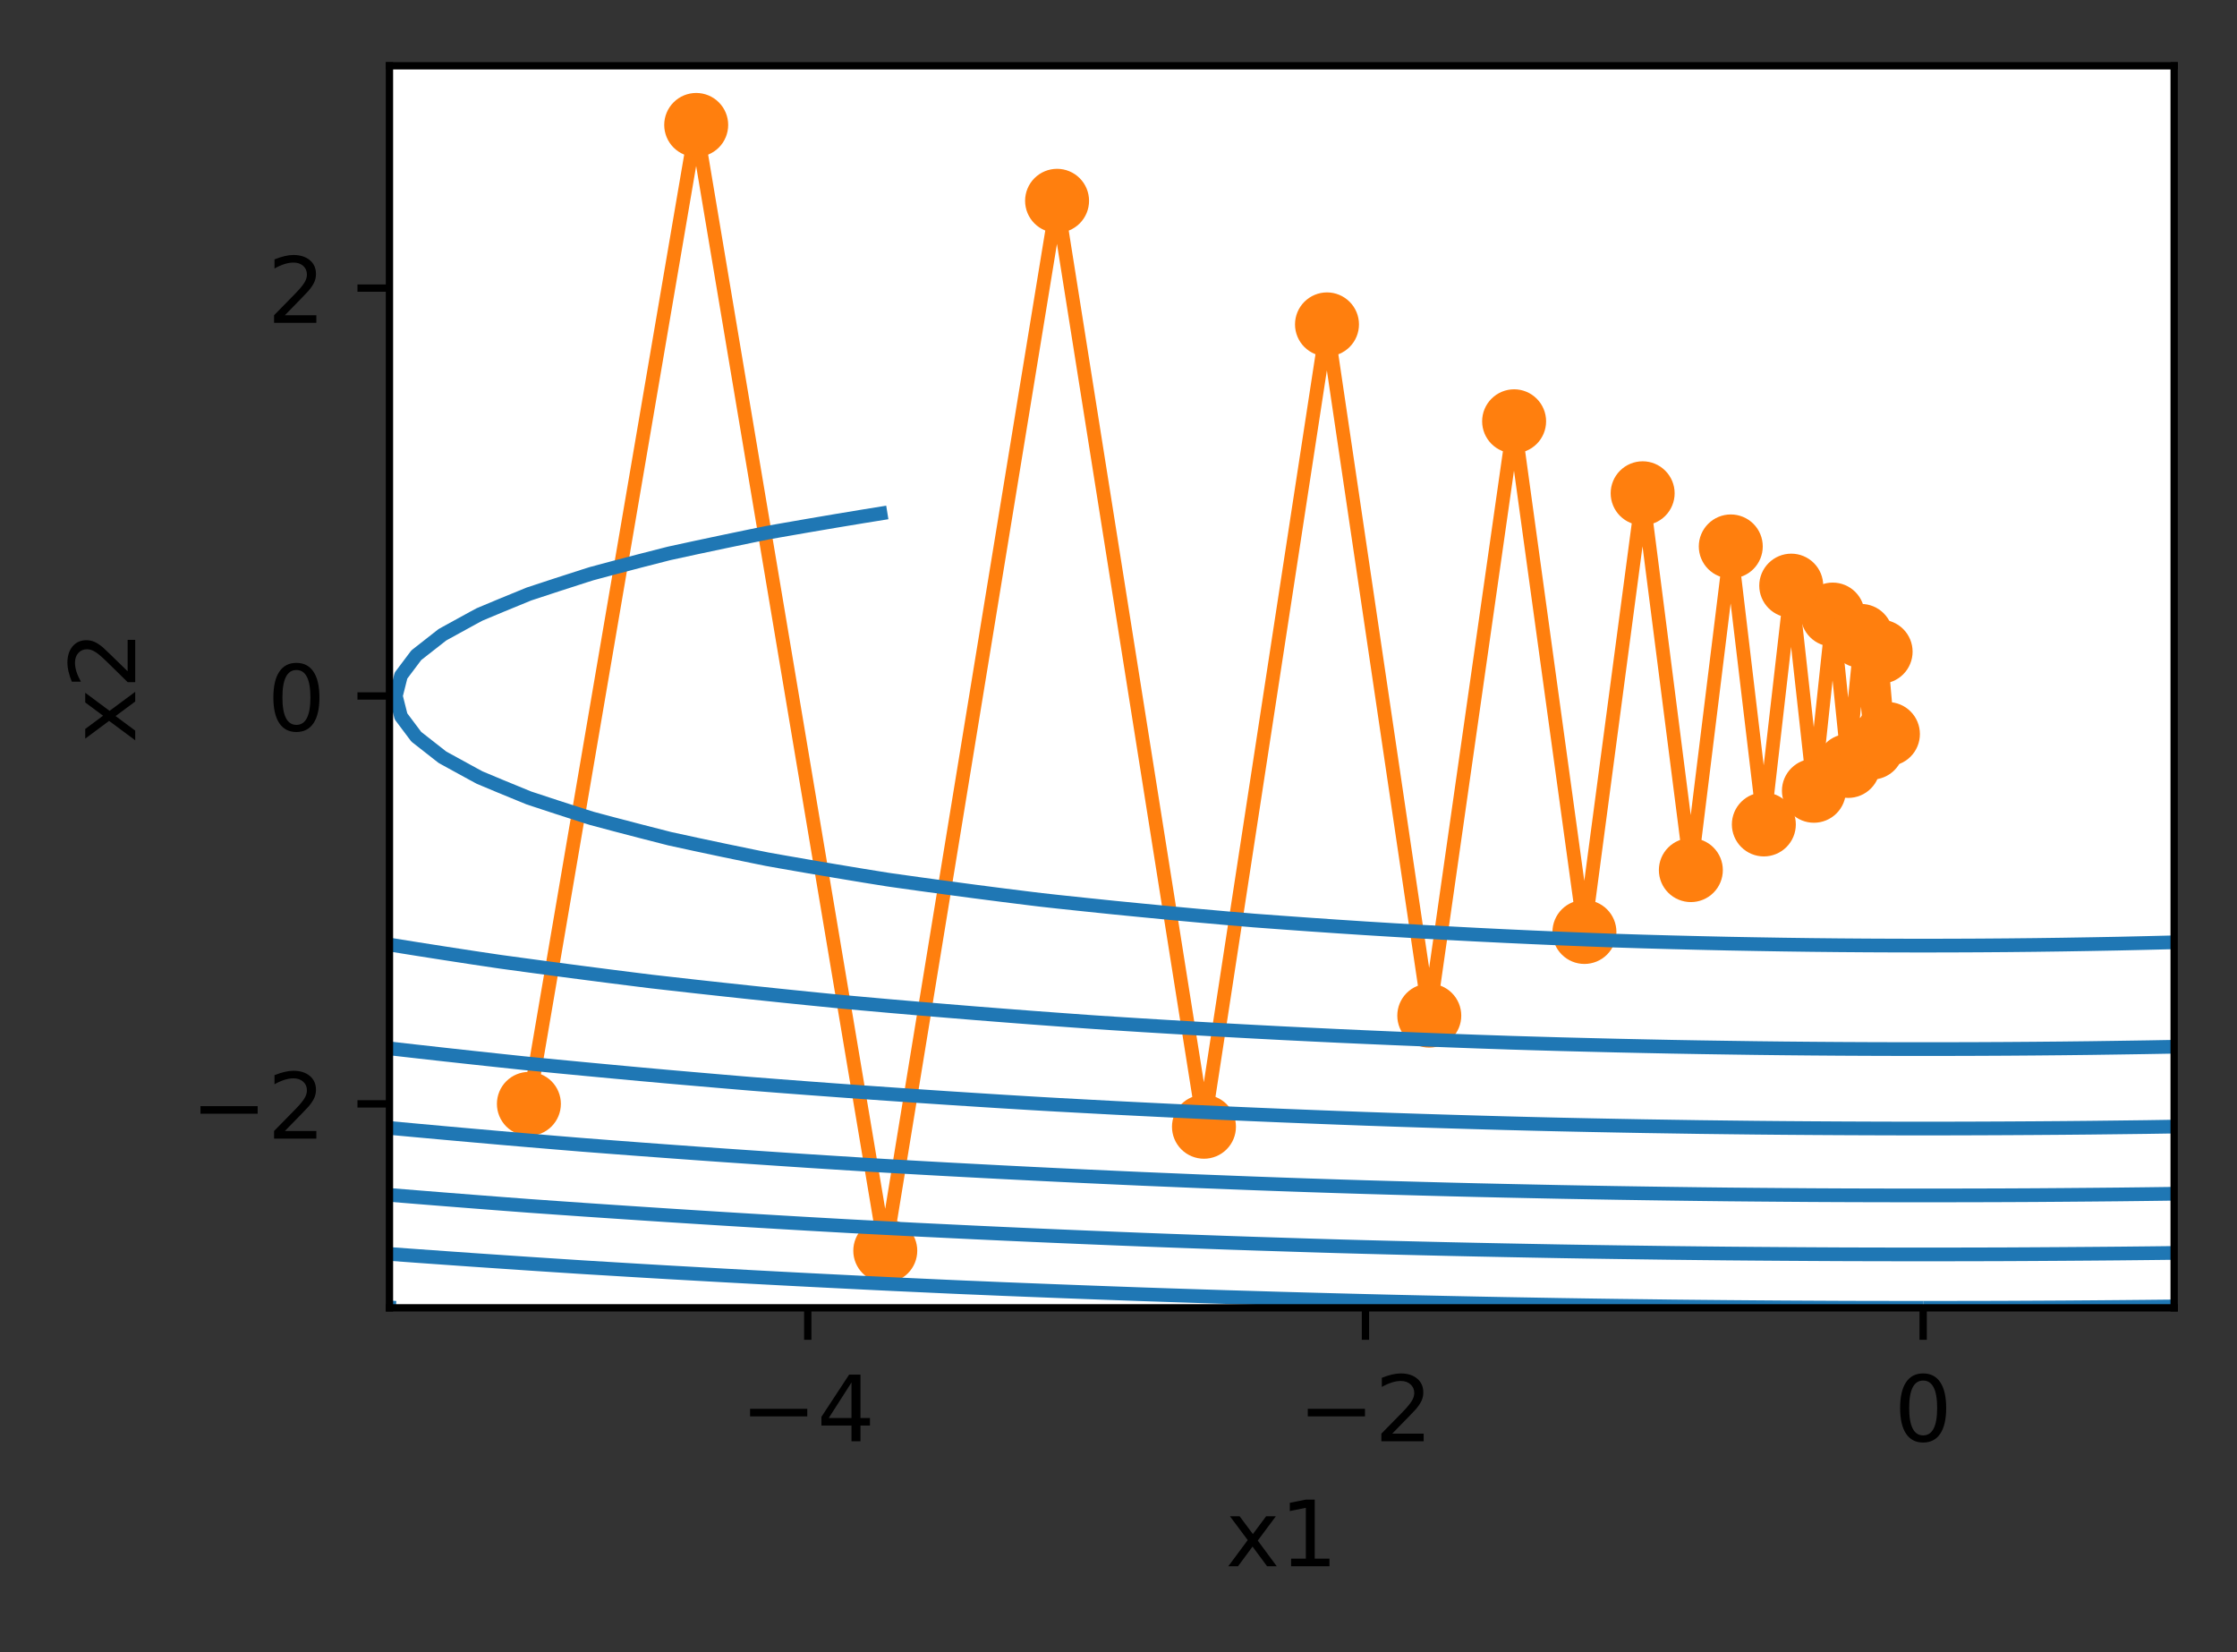 <?xml version="1.0" encoding="UTF-8"?>
<svg xmlns="http://www.w3.org/2000/svg" xmlns:xlink="http://www.w3.org/1999/xlink" width="306pt" height="226pt" viewBox="0 0 306 226" version="1.1">
<rect x="0" y="0" width="306" height="226" fill="#333333" stroke="none"/>
<defs>
<clipPath id="clip1">
  <path d="M 53.273 69 L 297.398 69 L 297.398 131 L 53.273 131 Z M 53.273 69 "/>
</clipPath>
<clipPath id="clip2">
  <path d="M 53.273 128 L 297.398 128 L 297.398 145 L 53.273 145 Z M 53.273 128 "/>
</clipPath>
<clipPath id="clip3">
  <path d="M 53.273 142 L 297.398 142 L 297.398 156 L 53.273 156 Z M 53.273 142 "/>
</clipPath>
<clipPath id="clip4">
  <path d="M 53.273 153 L 297.398 153 L 297.398 165 L 53.273 165 Z M 53.273 153 "/>
</clipPath>
<clipPath id="clip5">
  <path d="M 53.273 162 L 297.398 162 L 297.398 173 L 53.273 173 Z M 53.273 162 "/>
</clipPath>
<clipPath id="clip6">
  <path d="M 53.273 170 L 265 170 L 265 178.875 L 53.273 178.875 Z M 53.273 170 "/>
</clipPath>
<clipPath id="clip7">
  <path d="M 262 177 L 297.398 177 L 297.398 178.875 L 262 178.875 Z M 262 177 "/>
</clipPath>
<clipPath id="clip8">
  <path d="M 53.273 177 L 56 177 L 56 178.875 L 53.273 178.875 Z M 53.273 177 "/>
</clipPath>
</defs>
<g id="surface1">
<path style=" stroke:none;fill-rule:nonzero;fill:rgb(100%,100%,100%);fill-opacity:1;" d="M 53.273 178.875 L 297.402 178.875 L 297.402 9 L 53.273 9 Z M 53.273 178.875 "/>
<path style="fill:none;stroke-width:0.8;stroke-linecap:butt;stroke-linejoin:round;stroke:rgb(0%,0%,0%);stroke-opacity:1;stroke-miterlimit:4;" d="M -0 0 L -0 3.5 " transform="matrix(1.25,0,0,1.25,110.492,178.875)"/>
<path style=" stroke:none;fill-rule:nonzero;fill:rgb(0%,0%,0%);fill-opacity:1;" d="M 102.602 192.688 L 110.426 192.688 L 110.426 193.723 L 102.602 193.723 Z M 102.602 192.688 "/>
<path style=" stroke:none;fill-rule:nonzero;fill:rgb(0%,0%,0%);fill-opacity:1;" d="M 116.477 189.086 L 113.363 193.949 L 116.477 193.949 Z M 116.152 188.012 L 117.703 188.012 L 117.703 193.949 L 119.004 193.949 L 119.004 194.977 L 117.703 194.977 L 117.703 197.125 L 116.477 197.125 L 116.477 194.977 L 112.363 194.977 L 112.363 193.785 Z M 116.152 188.012 "/>
<path style="fill:none;stroke-width:0.8;stroke-linecap:butt;stroke-linejoin:round;stroke:rgb(0%,0%,0%);stroke-opacity:1;stroke-miterlimit:4;" d="M -0 0 L -0 3.5 " transform="matrix(1.25,0,0,1.25,186.781,178.875)"/>
<path style=" stroke:none;fill-rule:nonzero;fill:rgb(0%,0%,0%);fill-opacity:1;" d="M 178.891 192.688 L 186.715 192.688 L 186.715 193.723 L 178.891 193.723 Z M 178.891 192.688 "/>
<path style=" stroke:none;fill-rule:nonzero;fill:rgb(0%,0%,0%);fill-opacity:1;" d="M 190.441 196.086 L 194.742 196.086 L 194.742 197.125 L 188.957 197.125 L 188.957 196.086 C 189.426 195.602 190.062 194.953 190.871 194.137 C 191.68 193.32 192.188 192.793 192.395 192.559 C 192.789 192.113 193.062 191.738 193.219 191.434 C 193.375 191.125 193.457 190.824 193.457 190.527 C 193.457 190.043 193.285 189.648 192.945 189.344 C 192.605 189.035 192.164 188.883 191.617 188.883 C 191.23 188.883 190.824 188.949 190.395 189.086 C 189.965 189.219 189.508 189.422 189.02 189.695 L 189.02 188.449 C 189.516 188.25 189.977 188.102 190.41 188 C 190.84 187.898 191.234 187.848 191.594 187.848 C 192.539 187.848 193.289 188.082 193.852 188.555 C 194.414 189.027 194.695 189.656 194.695 190.445 C 194.695 190.82 194.625 191.176 194.484 191.512 C 194.344 191.848 194.09 192.242 193.719 192.699 C 193.617 192.816 193.293 193.156 192.746 193.723 C 192.203 194.285 191.434 195.074 190.441 196.086 Z M 190.441 196.086 "/>
<path style="fill:none;stroke-width:0.8;stroke-linecap:butt;stroke-linejoin:round;stroke:rgb(0%,0%,0%);stroke-opacity:1;stroke-miterlimit:4;" d="M -0 0 L -0 3.5 " transform="matrix(1.25,0,0,1.25,263.07,178.875)"/>
<path style=" stroke:none;fill-rule:nonzero;fill:rgb(0%,0%,0%);fill-opacity:1;" d="M 263.066 188.824 C 262.434 188.824 261.957 189.137 261.637 189.762 C 261.316 190.383 261.156 191.324 261.156 192.578 C 261.156 193.824 261.316 194.762 261.637 195.387 C 261.957 196.012 262.434 196.324 263.066 196.324 C 263.707 196.324 264.184 196.012 264.504 195.387 C 264.824 194.762 264.984 193.824 264.984 192.578 C 264.984 191.324 264.824 190.383 264.504 189.762 C 264.184 189.137 263.707 188.824 263.066 188.824 Z M 263.066 187.848 C 264.09 187.848 264.871 188.25 265.41 189.059 C 265.949 189.867 266.219 191.039 266.219 192.578 C 266.219 194.109 265.949 195.281 265.41 196.09 C 264.871 196.898 264.09 197.301 263.066 197.301 C 262.047 197.301 261.266 196.898 260.727 196.09 C 260.188 195.281 259.918 194.109 259.918 192.578 C 259.918 191.039 260.188 189.867 260.727 189.059 C 261.266 188.25 262.047 187.848 263.066 187.848 Z M 263.066 187.848 "/>
<path style=" stroke:none;fill-rule:nonzero;fill:rgb(0%,0%,0%);fill-opacity:1;" d="M 174.523 207.387 L 172.051 210.711 L 174.648 214.223 L 173.324 214.223 L 171.336 211.535 L 169.348 214.223 L 168.02 214.223 L 170.676 210.645 L 168.246 207.387 L 169.57 207.387 L 171.383 209.82 L 173.195 207.387 Z M 174.523 207.387 "/>
<path style=" stroke:none;fill-rule:nonzero;fill:rgb(0%,0%,0%);fill-opacity:1;" d="M 176.609 213.184 L 178.625 213.184 L 178.625 206.23 L 176.434 206.672 L 176.434 205.547 L 178.613 205.109 L 179.844 205.109 L 179.844 213.184 L 181.859 213.184 L 181.859 214.223 L 176.609 214.223 Z M 176.609 213.184 "/>
<path style="fill:none;stroke-width:0.8;stroke-linecap:butt;stroke-linejoin:round;stroke:rgb(0%,0%,0%);stroke-opacity:1;stroke-miterlimit:4;" d="M -0.002 -0 L -3.502 -0 " transform="matrix(1.25,0,0,1.25,53.275,150.981)"/>
<path style=" stroke:none;fill-rule:nonzero;fill:rgb(0%,0%,0%);fill-opacity:1;" d="M 27.422 151.293 L 35.246 151.293 L 35.246 152.328 L 27.422 152.328 Z M 27.422 151.293 "/>
<path style=" stroke:none;fill-rule:nonzero;fill:rgb(0%,0%,0%);fill-opacity:1;" d="M 38.969 154.691 L 43.273 154.691 L 43.273 155.73 L 37.488 155.73 L 37.488 154.691 C 37.953 154.207 38.594 153.559 39.398 152.742 C 40.207 151.926 40.715 151.402 40.922 151.164 C 41.316 150.723 41.594 150.348 41.75 150.039 C 41.906 149.73 41.984 149.43 41.984 149.133 C 41.984 148.648 41.816 148.254 41.477 147.949 C 41.137 147.645 40.691 147.488 40.148 147.488 C 39.762 147.488 39.352 147.559 38.922 147.691 C 38.496 147.824 38.035 148.027 37.547 148.301 L 37.547 147.055 C 38.043 146.855 38.508 146.707 38.938 146.605 C 39.371 146.504 39.766 146.453 40.125 146.453 C 41.066 146.453 41.82 146.688 42.383 147.16 C 42.941 147.633 43.223 148.262 43.223 149.051 C 43.223 149.426 43.152 149.781 43.012 150.117 C 42.875 150.453 42.617 150.848 42.246 151.305 C 42.145 151.422 41.82 151.766 41.277 152.328 C 40.73 152.891 39.965 153.68 38.969 154.691 Z M 38.969 154.691 "/>
<path style="fill:none;stroke-width:0.8;stroke-linecap:butt;stroke-linejoin:round;stroke:rgb(0%,0%,0%);stroke-opacity:1;stroke-miterlimit:4;" d="M -0.002 -0.001 L -3.502 -0.001 " transform="matrix(1.25,0,0,1.25,53.275,95.193)"/>
<path style=" stroke:none;fill-rule:nonzero;fill:rgb(0%,0%,0%);fill-opacity:1;" d="M 40.543 91.641 C 39.91 91.641 39.434 91.953 39.113 92.578 C 38.793 93.203 38.633 94.141 38.633 95.395 C 38.633 96.645 38.793 97.582 39.113 98.207 C 39.434 98.832 39.91 99.145 40.543 99.145 C 41.184 99.145 41.664 98.832 41.98 98.207 C 42.301 97.582 42.461 96.645 42.461 95.395 C 42.461 94.141 42.301 93.203 41.98 92.578 C 41.664 91.953 41.184 91.641 40.543 91.641 Z M 40.543 90.664 C 41.566 90.664 42.348 91.07 42.887 91.879 C 43.426 92.684 43.695 93.855 43.695 95.395 C 43.695 96.93 43.426 98.102 42.887 98.91 C 42.348 99.715 41.566 100.121 40.543 100.121 C 39.523 100.121 38.742 99.715 38.203 98.91 C 37.664 98.102 37.395 96.93 37.395 95.395 C 37.395 93.855 37.664 92.684 38.203 91.879 C 38.742 91.07 39.523 90.664 40.543 90.664 Z M 40.543 90.664 "/>
<path style="fill:none;stroke-width:0.8;stroke-linecap:butt;stroke-linejoin:round;stroke:rgb(0%,0%,0%);stroke-opacity:1;stroke-miterlimit:4;" d="M -0.002 0.001 L -3.502 0.001 " transform="matrix(1.25,0,0,1.25,53.275,39.405)"/>
<path style=" stroke:none;fill-rule:nonzero;fill:rgb(0%,0%,0%);fill-opacity:1;" d="M 38.969 43.117 L 43.273 43.117 L 43.273 44.152 L 37.488 44.152 L 37.488 43.117 C 37.957 42.633 38.594 41.98 39.398 41.168 C 40.207 40.352 40.715 39.824 40.922 39.586 C 41.316 39.145 41.594 38.77 41.75 38.461 C 41.906 38.156 41.984 37.852 41.984 37.555 C 41.984 37.07 41.816 36.676 41.477 36.371 C 41.137 36.066 40.695 35.914 40.148 35.914 C 39.762 35.914 39.352 35.98 38.922 36.113 C 38.496 36.25 38.035 36.453 37.547 36.727 L 37.547 35.48 C 38.043 35.281 38.508 35.129 38.938 35.027 C 39.371 34.926 39.766 34.875 40.125 34.875 C 41.07 34.875 41.82 35.113 42.383 35.586 C 42.945 36.055 43.223 36.688 43.223 37.477 C 43.223 37.852 43.152 38.207 43.012 38.543 C 42.875 38.875 42.617 39.273 42.246 39.727 C 42.145 39.848 41.824 40.188 41.277 40.75 C 40.734 41.316 39.965 42.102 38.969 43.117 Z M 38.969 43.117 "/>
<path style=" stroke:none;fill-rule:nonzero;fill:rgb(0%,0%,0%);fill-opacity:1;" d="M 11.66 94.75 L 14.988 97.227 L 18.496 94.625 L 18.496 95.949 L 15.812 97.938 L 18.496 99.93 L 18.496 101.254 L 14.922 98.598 L 11.66 101.027 L 11.66 99.703 L 14.098 97.891 L 11.66 96.078 Z M 11.66 94.75 "/>
<path style=" stroke:none;fill-rule:nonzero;fill:rgb(0%,0%,0%);fill-opacity:1;" d="M 17.461 91.816 L 17.461 87.516 L 18.496 87.516 L 18.496 93.301 L 17.461 93.301 C 16.977 92.832 16.328 92.195 15.512 91.387 C 14.695 90.578 14.168 90.07 13.93 89.863 C 13.488 89.469 13.113 89.195 12.805 89.039 C 12.5 88.879 12.195 88.801 11.898 88.801 C 11.414 88.801 11.02 88.973 10.715 89.312 C 10.41 89.652 10.258 90.094 10.258 90.641 C 10.258 91.027 10.324 91.434 10.457 91.863 C 10.594 92.293 10.797 92.75 11.07 93.238 L 9.824 93.238 C 9.625 92.742 9.473 92.281 9.371 91.848 C 9.27 91.418 9.219 91.02 9.219 90.664 C 9.219 89.719 9.457 88.965 9.93 88.406 C 10.402 87.844 11.031 87.562 11.82 87.562 C 12.195 87.562 12.551 87.633 12.887 87.773 C 13.223 87.914 13.617 88.168 14.07 88.539 C 14.191 88.641 14.531 88.965 15.094 89.512 C 15.66 90.055 16.449 90.824 17.461 91.816 Z M 17.461 91.816 "/>
<path style="fill:none;stroke-width:1.5;stroke-linecap:square;stroke-linejoin:round;stroke:rgb(100%,49.804%,5.49%);stroke-opacity:1;stroke-miterlimit:4;" d="M 57.878 120.784 L 76.188 13.672 L 96.878 136.853 L 115.678 21.972 L 131.753 123.287 L 145.216 35.494 L 156.409 111.128 L 165.694 46.097 L 173.387 101.975 L 179.759 53.975 L 185.034 95.206 L 189.403 59.791 L 193.022 90.209 L 196.019 64.081 L 198.5 86.525 L 200.556 67.247 L 202.259 83.806 L 203.669 69.581 L 204.834 81.8 L 205.8 71.306 L 206.6 80.319 " transform="matrix(1.25,0,0,1.25,0,0)"/>
<path style="fill-rule:nonzero;fill:rgb(100%,49.804%,5.49%);fill-opacity:1;stroke-width:1;stroke-linecap:butt;stroke-linejoin:round;stroke:rgb(100%,49.804%,5.49%);stroke-opacity:1;stroke-miterlimit:4;" d="M -0 3 C 0.797 3 1.559 2.684 2.122 2.122 C 2.684 1.559 3 0.797 3 -0 C 3 -0.794 2.684 -1.56 2.122 -2.122 C 1.559 -2.685 0.797 -3 -0 -3 C -0.797 -3 -1.559 -2.685 -2.122 -2.122 C -2.684 -1.56 -3 -0.794 -3 -0 C -3 0.797 -2.684 1.559 -2.122 2.122 C -1.559 2.684 -0.797 3 -0 3 Z M -0 3 " transform="matrix(1.25,0,0,1.25,72.348,150.981)"/>
<path style="fill-rule:nonzero;fill:rgb(100%,49.804%,5.49%);fill-opacity:1;stroke-width:1;stroke-linecap:butt;stroke-linejoin:round;stroke:rgb(100%,49.804%,5.49%);stroke-opacity:1;stroke-miterlimit:4;" d="M -0 3 C 0.797 3 1.559 2.685 2.122 2.122 C 2.684 1.56 3 0.794 3 0 C 3 -0.796 2.684 -1.559 2.122 -2.121 C 1.559 -2.684 0.797 -3 -0 -3 C -0.797 -3 -1.559 -2.684 -2.122 -2.121 C -2.684 -1.559 -3 -0.796 -3 0 C -3 0.794 -2.684 1.56 -2.122 2.122 C -1.559 2.685 -0.797 3 -0 3 Z M -0 3 " transform="matrix(1.25,0,0,1.25,95.234,17.089)"/>
<path style="fill-rule:nonzero;fill:rgb(100%,49.804%,5.49%);fill-opacity:1;stroke-width:1;stroke-linecap:butt;stroke-linejoin:round;stroke:rgb(100%,49.804%,5.49%);stroke-opacity:1;stroke-miterlimit:4;" d="M 0.001 3.001 C 0.795 3.001 1.557 2.683 2.123 2.12 C 2.685 1.558 3.001 0.795 3.001 0.001 C 3.001 -0.795 2.685 -1.558 2.123 -2.12 C 1.557 -2.683 0.795 -2.999 0.001 -2.999 C -0.796 -2.999 -1.558 -2.683 -2.121 -2.12 C -2.683 -1.558 -2.999 -0.795 -2.999 0.001 C -2.999 0.795 -2.683 1.558 -2.121 2.12 C -1.558 2.683 -0.796 3.001 0.001 3.001 Z M 0.001 3.001 " transform="matrix(1.25,0,0,1.25,121.096,171.065)"/>
<path style="fill-rule:nonzero;fill:rgb(100%,49.804%,5.49%);fill-opacity:1;stroke-width:1;stroke-linecap:butt;stroke-linejoin:round;stroke:rgb(100%,49.804%,5.49%);stroke-opacity:1;stroke-miterlimit:4;" d="M -0.001 2.999 C 0.796 2.999 1.558 2.684 2.121 2.121 C 2.683 1.559 2.999 0.796 2.999 -0.001 C 2.999 -0.795 2.683 -1.56 2.121 -2.123 C 1.558 -2.685 0.796 -3.001 -0.001 -3.001 C -0.795 -3.001 -1.56 -2.685 -2.123 -2.123 C -2.685 -1.56 -3.001 -0.795 -3.001 -0.001 C -3.001 0.796 -2.685 1.559 -2.123 2.121 C -1.56 2.684 -0.795 2.999 -0.001 2.999 Z M -0.001 2.999 " transform="matrix(1.25,0,0,1.25,144.599,27.466)"/>
<path style="fill-rule:nonzero;fill:rgb(100%,49.804%,5.49%);fill-opacity:1;stroke-width:1;stroke-linecap:butt;stroke-linejoin:round;stroke:rgb(100%,49.804%,5.49%);stroke-opacity:1;stroke-miterlimit:4;" d="M 0 2.999 C 0.794 2.999 1.56 2.683 2.122 2.121 C 2.685 1.558 3 0.796 3 -0.001 C 3 -0.795 2.685 -1.557 2.122 -2.123 C 1.56 -2.685 0.794 -3.001 0 -3.001 C -0.797 -3.001 -1.559 -2.685 -2.122 -2.123 C -2.684 -1.557 -3 -0.795 -3 -0.001 C -3 0.796 -2.684 1.558 -2.122 2.121 C -1.559 2.683 -0.797 2.999 0 2.999 Z M 0 2.999 " transform="matrix(1.25,0,0,1.25,164.691,154.111)"/>
<path style="fill-rule:nonzero;fill:rgb(100%,49.804%,5.49%);fill-opacity:1;stroke-width:1;stroke-linecap:butt;stroke-linejoin:round;stroke:rgb(100%,49.804%,5.49%);stroke-opacity:1;stroke-miterlimit:4;" d="M -0 2.999 C 0.797 2.999 1.559 2.683 2.122 2.121 C 2.684 1.558 3 0.796 3 -0.001 C 3 -0.795 2.684 -1.558 2.122 -2.12 C 1.559 -2.683 0.797 -3.001 -0 -3.001 C -0.797 -3.001 -1.559 -2.683 -2.122 -2.12 C -2.684 -1.558 -3 -0.795 -3 -0.001 C -3 0.796 -2.684 1.558 -2.122 2.121 C -1.559 2.683 -0.797 2.999 -0 2.999 Z M -0 2.999 " transform="matrix(1.25,0,0,1.25,181.52,44.369)"/>
<path style="fill-rule:nonzero;fill:rgb(100%,49.804%,5.49%);fill-opacity:1;stroke-width:1;stroke-linecap:butt;stroke-linejoin:round;stroke:rgb(100%,49.804%,5.49%);stroke-opacity:1;stroke-miterlimit:4;" d="M -0.001 3 C 0.796 3 1.559 2.684 2.121 2.121 C 2.684 1.559 2.999 0.796 2.999 -0 C 2.999 -0.794 2.684 -1.56 2.121 -2.122 C 1.559 -2.685 0.796 -3 -0.001 -3 C -0.795 -3 -1.56 -2.685 -2.123 -2.122 C -2.685 -1.56 -3.001 -0.794 -3.001 -0 C -3.001 0.796 -2.685 1.559 -2.123 2.121 C -1.56 2.684 -0.795 3 -0.001 3 Z M -0.001 3 " transform="matrix(1.25,0,0,1.25,195.513,138.911)"/>
<path style="fill-rule:nonzero;fill:rgb(100%,49.804%,5.49%);fill-opacity:1;stroke-width:1;stroke-linecap:butt;stroke-linejoin:round;stroke:rgb(100%,49.804%,5.49%);stroke-opacity:1;stroke-miterlimit:4;" d="M -0.001 2.998 C 0.796 2.998 1.559 2.683 2.121 2.12 C 2.684 1.558 2.999 0.795 2.999 -0.002 C 2.999 -0.795 2.684 -1.558 2.121 -2.12 C 1.559 -2.683 0.796 -3.002 -0.001 -3.002 C -0.794 -3.002 -1.56 -2.683 -2.123 -2.12 C -2.685 -1.558 -3.001 -0.795 -3.001 -0.002 C -3.001 0.795 -2.685 1.558 -2.123 2.12 C -1.56 2.683 -0.794 2.998 -0.001 2.998 Z M -0.001 2.998 " transform="matrix(1.25,0,0,1.25,207.118,57.623)"/>
<path style="fill-rule:nonzero;fill:rgb(100%,49.804%,5.49%);fill-opacity:1;stroke-width:1;stroke-linecap:butt;stroke-linejoin:round;stroke:rgb(100%,49.804%,5.49%);stroke-opacity:1;stroke-miterlimit:4;" d="M 0.001 3 C 0.794 3 1.56 2.685 2.122 2.122 C 2.685 1.56 3.001 0.797 3.001 0 C 3.001 -0.797 2.685 -1.559 2.122 -2.122 C 1.56 -2.684 0.794 -3 0.001 -3 C -0.796 -3 -1.559 -2.684 -2.121 -2.122 C -2.684 -1.559 -2.999 -0.797 -2.999 0 C -2.999 0.797 -2.684 1.56 -2.121 2.122 C -1.559 2.685 -0.796 3 0.001 3 Z M 0.001 3 " transform="matrix(1.25,0,0,1.25,216.734,127.468)"/>
<path style="fill-rule:nonzero;fill:rgb(100%,49.804%,5.49%);fill-opacity:1;stroke-width:1;stroke-linecap:butt;stroke-linejoin:round;stroke:rgb(100%,49.804%,5.49%);stroke-opacity:1;stroke-miterlimit:4;" d="M 0.001 3 C 0.795 3 1.557 2.685 2.12 2.122 C 2.685 1.56 3.001 0.794 3.001 0 C 3.001 -0.796 2.685 -1.559 2.12 -2.121 C 1.557 -2.684 0.795 -3 0.001 -3 C -0.796 -3 -1.558 -2.684 -2.121 -2.121 C -2.683 -1.559 -2.999 -0.796 -2.999 0 C -2.999 0.794 -2.683 1.56 -2.121 2.122 C -1.558 2.685 -0.796 3 0.001 3 Z M 0.001 3 " transform="matrix(1.25,0,0,1.25,224.698,67.468)"/>
<path style="fill-rule:nonzero;fill:rgb(100%,49.804%,5.49%);fill-opacity:1;stroke-width:1;stroke-linecap:butt;stroke-linejoin:round;stroke:rgb(100%,49.804%,5.49%);stroke-opacity:1;stroke-miterlimit:4;" d="M -0.001 3.001 C 0.796 3.001 1.559 2.685 2.121 2.122 C 2.684 1.56 2.999 0.794 2.999 0.001 C 2.999 -0.796 2.684 -1.559 2.121 -2.121 C 1.559 -2.684 0.796 -2.999 -0.001 -2.999 C -0.794 -2.999 -1.56 -2.684 -2.122 -2.121 C -2.685 -1.559 -3.001 -0.796 -3.001 0.001 C -3.001 0.794 -2.685 1.56 -2.122 2.122 C -1.56 2.685 -0.794 3.001 -0.001 3.001 Z M -0.001 3.001 " transform="matrix(1.25,0,0,1.25,231.294,119.007)"/>
<path style="fill-rule:nonzero;fill:rgb(100%,49.804%,5.49%);fill-opacity:1;stroke-width:1;stroke-linecap:butt;stroke-linejoin:round;stroke:rgb(100%,49.804%,5.49%);stroke-opacity:1;stroke-miterlimit:4;" d="M -0.002 3.001 C 0.795 3.001 1.558 2.685 2.12 2.123 C 2.683 1.56 2.998 0.794 2.998 0.001 C 2.998 -0.796 2.683 -1.559 2.12 -2.121 C 1.558 -2.684 0.795 -2.999 -0.002 -2.999 C -0.795 -2.999 -1.558 -2.684 -2.12 -2.121 C -2.683 -1.559 -3.002 -0.796 -3.002 0.001 C -3.002 0.794 -2.683 1.56 -2.12 2.123 C -1.558 2.685 -0.795 3.001 -0.002 3.001 Z M -0.002 3.001 " transform="matrix(1.25,0,0,1.25,236.756,74.737)"/>
<path style="fill-rule:nonzero;fill:rgb(100%,49.804%,5.49%);fill-opacity:1;stroke-width:1;stroke-linecap:butt;stroke-linejoin:round;stroke:rgb(100%,49.804%,5.49%);stroke-opacity:1;stroke-miterlimit:4;" d="M -0.001 2.999 C 0.795 2.999 1.558 2.683 2.12 2.121 C 2.683 1.558 2.999 0.796 2.999 -0.001 C 2.999 -0.795 2.683 -1.56 2.12 -2.123 C 1.558 -2.685 0.795 -3.001 -0.001 -3.001 C -0.795 -3.001 -1.558 -2.685 -2.12 -2.123 C -2.683 -1.56 -3.001 -0.795 -3.001 -0.001 C -3.001 0.796 -2.683 1.558 -2.12 2.121 C -1.558 2.683 -0.795 2.999 -0.001 2.999 Z M -0.001 2.999 " transform="matrix(1.25,0,0,1.25,241.279,112.763)"/>
<path style="fill-rule:nonzero;fill:rgb(100%,49.804%,5.49%);fill-opacity:1;stroke-width:1;stroke-linecap:butt;stroke-linejoin:round;stroke:rgb(100%,49.804%,5.49%);stroke-opacity:1;stroke-miterlimit:4;" d="M -0.001 3 C 0.796 3 1.558 2.685 2.121 2.122 C 2.683 1.56 2.999 0.794 2.999 0 C 2.999 -0.796 2.683 -1.559 2.121 -2.121 C 1.558 -2.684 0.796 -3 -0.001 -3 C -0.795 -3 -1.557 -2.684 -2.12 -2.121 C -2.682 -1.559 -3.001 -0.796 -3.001 0 C -3.001 0.794 -2.682 1.56 -2.12 2.122 C -1.557 2.685 -0.795 3 -0.001 3 Z M -0.001 3 " transform="matrix(1.25,0,0,1.25,245.025,80.101)"/>
<path style="fill-rule:nonzero;fill:rgb(100%,49.804%,5.49%);fill-opacity:1;stroke-width:1;stroke-linecap:butt;stroke-linejoin:round;stroke:rgb(100%,49.804%,5.49%);stroke-opacity:1;stroke-miterlimit:4;" d="M -0.001 3 C 0.795 3 1.558 2.685 2.12 2.122 C 2.683 1.56 2.999 0.794 2.999 0 C 2.999 -0.796 2.683 -1.559 2.12 -2.121 C 1.558 -2.684 0.795 -3 -0.001 -3 C -0.795 -3 -1.558 -2.684 -2.12 -2.121 C -2.683 -1.559 -3.001 -0.796 -3.001 0 C -3.001 0.794 -2.683 1.56 -2.12 2.122 C -1.558 2.685 -0.795 3 -0.001 3 Z M -0.001 3 " transform="matrix(1.25,0,0,1.25,248.127,108.156)"/>
<path style="fill-rule:nonzero;fill:rgb(100%,49.804%,5.49%);fill-opacity:1;stroke-width:1;stroke-linecap:butt;stroke-linejoin:round;stroke:rgb(100%,49.804%,5.49%);stroke-opacity:1;stroke-miterlimit:4;" d="M -0 3 C 0.797 3 1.559 2.685 2.122 2.122 C 2.684 1.56 3 0.797 3 0 C 3 -0.797 2.684 -1.559 2.122 -2.122 C 1.559 -2.684 0.797 -3 -0 -3 C -0.797 -3 -1.56 -2.684 -2.122 -2.122 C -2.685 -1.559 -3 -0.797 -3 0 C -3 0.797 -2.685 1.56 -2.122 2.122 C -1.56 2.685 -0.797 3 -0 3 Z M -0 3 " transform="matrix(1.25,0,0,1.25,250.696,84.058)"/>
<path style="fill-rule:nonzero;fill:rgb(100%,49.804%,5.49%);fill-opacity:1;stroke-width:1;stroke-linecap:butt;stroke-linejoin:round;stroke:rgb(100%,49.804%,5.49%);stroke-opacity:1;stroke-miterlimit:4;" d="M 0.001 3.001 C 0.795 3.001 1.557 2.685 2.12 2.123 C 2.682 1.56 3.001 0.795 3.001 0.001 C 3.001 -0.796 2.682 -1.558 2.12 -2.121 C 1.557 -2.683 0.795 -2.999 0.001 -2.999 C -0.796 -2.999 -1.558 -2.683 -2.121 -2.121 C -2.683 -1.558 -2.999 -0.796 -2.999 0.001 C -2.999 0.795 -2.683 1.56 -2.121 2.123 C -1.558 2.685 -0.796 3.001 0.001 3.001 Z M 0.001 3.001 " transform="matrix(1.25,0,0,1.25,252.823,104.757)"/>
<path style="fill-rule:nonzero;fill:rgb(100%,49.804%,5.49%);fill-opacity:1;stroke-width:1;stroke-linecap:butt;stroke-linejoin:round;stroke:rgb(100%,49.804%,5.49%);stroke-opacity:1;stroke-miterlimit:4;" d="M 0.001 2.999 C 0.795 2.999 1.558 2.683 2.12 2.121 C 2.683 1.558 3.001 0.796 3.001 -0.001 C 3.001 -0.795 2.683 -1.557 2.12 -2.12 C 1.558 -2.685 0.795 -3.001 0.001 -3.001 C -0.795 -3.001 -1.558 -2.685 -2.12 -2.12 C -2.683 -1.557 -2.999 -0.795 -2.999 -0.001 C -2.999 0.796 -2.683 1.558 -2.12 2.121 C -1.558 2.683 -0.795 2.999 0.001 2.999 Z M 0.001 2.999 " transform="matrix(1.25,0,0,1.25,254.584,86.978)"/>
<path style="fill-rule:nonzero;fill:rgb(100%,49.804%,5.49%);fill-opacity:1;stroke-width:1;stroke-linecap:butt;stroke-linejoin:round;stroke:rgb(100%,49.804%,5.49%);stroke-opacity:1;stroke-miterlimit:4;" d="M 0 3.001 C 0.797 3.001 1.559 2.685 2.122 2.123 C 2.684 1.56 3 0.795 3 0.001 C 3 -0.796 2.684 -1.558 2.122 -2.121 C 1.559 -2.683 0.797 -2.999 0 -2.999 C -0.797 -2.999 -1.559 -2.683 -2.122 -2.121 C -2.684 -1.558 -3 -0.796 -3 0.001 C -3 0.795 -2.684 1.56 -2.122 2.123 C -1.559 2.685 -0.797 3.001 0 3.001 Z M 0 3.001 " transform="matrix(1.25,0,0,1.25,256.043,102.249)"/>
<path style="fill-rule:nonzero;fill:rgb(100%,49.804%,5.49%);fill-opacity:1;stroke-width:1;stroke-linecap:butt;stroke-linejoin:round;stroke:rgb(100%,49.804%,5.49%);stroke-opacity:1;stroke-miterlimit:4;" d="M -0.001 3.001 C 0.796 3.001 1.559 2.685 2.121 2.123 C 2.684 1.56 2.999 0.794 2.999 0.001 C 2.999 -0.796 2.684 -1.559 2.121 -2.121 C 1.559 -2.684 0.796 -2.999 -0.001 -2.999 C -0.794 -2.999 -1.56 -2.684 -2.123 -2.121 C -2.685 -1.559 -3.001 -0.796 -3.001 0.001 C -3.001 0.794 -2.685 1.56 -2.123 2.123 C -1.56 2.685 -0.794 3.001 -0.001 3.001 Z M -0.001 3.001 " transform="matrix(1.25,0,0,1.25,257.251,89.132)"/>
<path style="fill-rule:nonzero;fill:rgb(100%,49.804%,5.49%);fill-opacity:1;stroke-width:1;stroke-linecap:butt;stroke-linejoin:round;stroke:rgb(100%,49.804%,5.49%);stroke-opacity:1;stroke-miterlimit:4;" d="M -0.001 3 C 0.796 3 1.558 2.684 2.121 2.122 C 2.683 1.559 2.999 0.797 2.999 -0 C 2.999 -0.797 2.683 -1.56 2.121 -2.122 C 1.558 -2.685 0.796 -3 -0.001 -3 C -0.795 -3 -1.557 -2.685 -2.123 -2.122 C -2.685 -1.56 -3.001 -0.797 -3.001 -0 C -3.001 0.797 -2.685 1.559 -2.123 2.122 C -1.557 2.684 -0.795 3 -0.001 3 Z M -0.001 3 " transform="matrix(1.25,0,0,1.25,258.251,100.399)"/>
<g clip-path="url(#clip1)" clip-rule="nonzero">
<path style="fill:none;stroke-width:1.5;stroke-linecap:butt;stroke-linejoin:round;stroke:rgb(12.157%,46.667%,70.588%);stroke-opacity:1;stroke-miterlimit:4;" d="M 237.922 103.106 L 234.869 103.181 L 231.816 103.25 L 228.766 103.306 L 225.713 103.356 L 222.662 103.397 L 219.609 103.428 L 216.559 103.45 L 213.506 103.463 L 210.456 103.469 L 207.403 103.463 L 204.353 103.45 L 201.3 103.428 L 198.25 103.397 L 195.197 103.356 L 192.147 103.306 L 189.094 103.25 L 186.044 103.181 L 182.991 103.106 L 179.941 103.022 L 177.034 102.931 L 176.887 102.928 L 173.838 102.816 L 170.784 102.694 L 167.734 102.562 L 164.681 102.422 L 161.631 102.272 L 158.578 102.112 L 155.528 101.944 L 152.475 101.763 L 149.425 101.575 L 146.372 101.375 L 143.322 101.166 L 140.269 100.947 L 137.219 100.722 L 136.969 100.7 L 134.166 100.463 L 131.116 100.191 L 128.062 99.909 L 125.013 99.616 L 121.959 99.316 L 118.909 99 L 115.856 98.678 L 113.969 98.469 L 112.806 98.328 L 109.753 97.947 L 106.703 97.553 L 103.65 97.147 L 100.6 96.731 L 97.547 96.303 L 97.1 96.237 L 94.497 95.819 L 91.444 95.312 L 88.394 94.794 L 85.341 94.263 L 83.909 94.006 L 82.291 93.678 L 79.237 93.047 L 76.188 92.4 L 73.306 91.775 L 73.134 91.731 L 70.084 90.95 L 67.031 90.153 L 64.753 89.544 L 63.981 89.3 L 60.928 88.316 L 57.878 87.312 L 54.825 86.059 L 52.487 85.081 L 51.775 84.697 L 48.722 83.025 L 48.409 82.85 L 45.672 80.706 L 45.559 80.619 L 43.881 78.384 L 43.319 76.153 L 43.881 73.922 L 45.559 71.691 L 45.672 71.603 L 48.409 69.459 L 48.722 69.284 L 51.775 67.609 L 52.487 67.228 L 54.825 66.25 L 57.878 64.997 L 60.928 63.994 L 63.981 63.009 L 64.753 62.766 L 67.031 62.156 L 70.084 61.356 L 73.134 60.575 L 73.306 60.534 L 76.188 59.909 L 79.237 59.263 L 82.291 58.628 L 83.909 58.303 L 85.341 58.047 L 88.394 57.516 L 91.444 56.997 L 94.497 56.491 L 97.1 56.072 " transform="matrix(1.25,0,0,1.25,0,0)"/>
</g>
<g clip-path="url(#clip2)" clip-rule="nonzero">
<path style="fill:none;stroke-width:1.5;stroke-linecap:butt;stroke-linejoin:round;stroke:rgb(12.157%,46.667%,70.588%);stroke-opacity:1;stroke-miterlimit:4;" d="M 237.922 114.534 L 234.869 114.588 L 231.816 114.634 L 228.766 114.678 L 225.713 114.713 L 222.662 114.741 L 219.609 114.763 L 216.559 114.778 L 213.506 114.787 L 210.456 114.791 L 207.403 114.787 L 204.353 114.778 L 201.3 114.763 L 198.25 114.741 L 195.197 114.713 L 192.147 114.678 L 189.094 114.634 L 186.044 114.588 L 182.991 114.534 L 179.941 114.472 L 176.887 114.406 L 173.838 114.331 L 170.784 114.253 L 167.734 114.166 L 165.209 114.091 L 164.681 114.072 L 161.631 113.969 L 158.578 113.856 L 155.528 113.737 L 152.475 113.612 L 149.425 113.481 L 146.372 113.344 L 143.322 113.197 L 140.269 113.047 L 137.219 112.888 L 134.166 112.722 L 131.116 112.547 L 128.062 112.369 L 125.013 112.184 L 121.959 111.991 L 119.944 111.859 L 118.909 111.787 L 115.856 111.566 L 112.806 111.341 L 109.753 111.106 L 106.703 110.866 L 103.65 110.616 L 100.6 110.362 L 97.547 110.1 L 94.497 109.828 L 92.278 109.628 L 91.444 109.547 L 88.394 109.244 L 85.341 108.931 L 82.291 108.612 L 79.237 108.284 L 76.188 107.95 L 73.134 107.606 L 71.291 107.397 L 70.084 107.247 L 67.031 106.862 L 63.981 106.469 L 60.928 106.069 L 57.878 105.659 L 54.825 105.244 L 54.263 105.162 L 51.775 104.791 L 48.722 104.322 L 45.672 103.844 L 42.619 103.356 " transform="matrix(1.25,0,0,1.25,0,0)"/>
</g>
<g clip-path="url(#clip3)" clip-rule="nonzero">
<path style="fill:none;stroke-width:1.5;stroke-linecap:butt;stroke-linejoin:round;stroke:rgb(12.157%,46.667%,70.588%);stroke-opacity:1;stroke-miterlimit:4;" d="M 237.922 123.272 L 234.869 123.319 L 231.816 123.356 L 228.766 123.391 L 225.713 123.419 L 222.662 123.441 L 219.609 123.459 L 216.559 123.472 L 213.506 123.481 L 210.456 123.484 L 207.403 123.481 L 204.353 123.472 L 201.3 123.459 L 198.25 123.441 L 195.197 123.419 L 192.147 123.391 L 189.094 123.356 L 186.044 123.319 L 182.991 123.272 L 179.941 123.225 L 176.887 123.169 L 173.838 123.109 L 170.784 123.044 L 169.544 123.016 L 167.734 122.972 L 164.681 122.894 L 161.631 122.809 L 158.578 122.719 L 155.528 122.625 L 152.475 122.525 L 149.425 122.419 L 146.372 122.306 L 143.322 122.188 L 140.269 122.066 L 137.219 121.938 L 134.166 121.806 L 131.116 121.666 L 128.062 121.522 L 125.013 121.372 L 121.959 121.219 L 118.909 121.056 L 115.856 120.891 L 113.969 120.784 L 112.806 120.716 L 109.753 120.531 L 106.703 120.338 L 103.65 120.141 L 100.6 119.938 L 97.547 119.728 L 94.497 119.516 L 91.444 119.294 L 88.394 119.069 L 85.341 118.838 L 82.291 118.6 L 81.716 118.553 L 79.237 118.344 L 76.188 118.081 L 73.134 117.816 L 70.084 117.541 L 67.031 117.259 L 63.981 116.972 L 60.928 116.681 L 57.878 116.381 L 57.275 116.322 L 54.825 116.062 L 51.775 115.734 L 48.722 115.4 L 45.672 115.059 L 42.619 114.713 " transform="matrix(1.25,0,0,1.25,0,0)"/>
</g>
<g clip-path="url(#clip4)" clip-rule="nonzero">
<path style="fill:none;stroke-width:1.5;stroke-linecap:butt;stroke-linejoin:round;stroke:rgb(12.157%,46.667%,70.588%);stroke-opacity:1;stroke-miterlimit:4;" d="M 237.922 130.619 L 234.869 130.659 L 231.816 130.694 L 228.766 130.722 L 225.713 130.747 L 222.662 130.769 L 219.609 130.784 L 216.559 130.794 L 213.506 130.8 L 210.456 130.803 L 207.403 130.8 L 204.353 130.794 L 201.3 130.784 L 198.25 130.769 L 195.197 130.747 L 192.147 130.722 L 189.094 130.694 L 186.044 130.659 L 182.991 130.619 L 179.941 130.575 L 176.887 130.528 L 173.838 130.475 L 170.784 130.419 L 167.734 130.356 L 164.681 130.291 L 161.631 130.222 L 158.578 130.147 L 155.528 130.066 L 152.475 129.981 L 149.425 129.894 L 146.372 129.8 L 143.606 129.709 L 143.322 129.7 L 140.269 129.594 L 137.219 129.484 L 134.166 129.366 L 131.116 129.247 L 128.062 129.119 L 125.013 128.991 L 121.959 128.853 L 118.909 128.713 L 115.856 128.569 L 112.806 128.419 L 109.753 128.266 L 106.703 128.106 L 103.65 127.944 L 100.6 127.775 L 97.547 127.6 L 95.475 127.478 L 94.497 127.419 L 91.444 127.228 L 88.394 127.034 L 85.341 126.831 L 82.291 126.625 L 79.237 126.416 L 76.188 126.2 L 73.134 125.978 L 70.084 125.753 L 67.031 125.522 L 63.981 125.287 L 63.478 125.247 L 60.928 125.037 L 57.878 124.781 L 54.825 124.519 L 51.775 124.25 L 48.722 123.978 L 45.672 123.7 L 42.619 123.419 " transform="matrix(1.25,0,0,1.25,0,0)"/>
</g>
<g clip-path="url(#clip5)" clip-rule="nonzero">
<path style="fill:none;stroke-width:1.5;stroke-linecap:butt;stroke-linejoin:round;stroke:rgb(12.157%,46.667%,70.588%);stroke-opacity:1;stroke-miterlimit:4;" d="M 237.922 137.094 L 234.869 137.128 L 231.816 137.159 L 228.766 137.184 L 225.713 137.206 L 222.662 137.225 L 219.609 137.241 L 216.559 137.25 L 213.506 137.256 L 207.403 137.256 L 204.353 137.25 L 201.3 137.241 L 198.25 137.225 L 195.197 137.206 L 192.147 137.184 L 189.094 137.159 L 186.044 137.128 L 182.991 137.094 L 179.941 137.053 L 176.887 137.012 L 173.838 136.966 L 170.784 136.916 L 167.734 136.859 L 164.681 136.8 L 161.631 136.738 L 158.578 136.672 L 155.528 136.6 L 152.475 136.525 L 149.425 136.447 L 147.938 136.406 L 146.372 136.363 L 143.322 136.272 L 140.269 136.175 L 137.219 136.078 L 134.166 135.975 L 131.116 135.866 L 128.062 135.756 L 125.013 135.641 L 121.959 135.519 L 118.909 135.394 L 115.856 135.266 L 112.806 135.134 L 109.753 134.997 L 106.703 134.856 L 103.65 134.709 L 100.6 134.562 L 97.547 134.406 L 94.497 134.25 L 93.072 134.175 L 91.444 134.084 L 88.394 133.912 L 85.341 133.734 L 82.291 133.553 L 79.237 133.366 L 76.188 133.175 L 73.134 132.981 L 70.084 132.781 L 67.031 132.578 L 63.981 132.372 L 60.928 132.159 L 57.878 131.944 L 54.825 131.713 L 51.775 131.478 L 48.722 131.238 L 45.672 130.994 L 42.619 130.747 " transform="matrix(1.25,0,0,1.25,0,0)"/>
</g>
<g clip-path="url(#clip6)" clip-rule="nonzero">
<path style="fill:none;stroke-width:1.5;stroke-linecap:butt;stroke-linejoin:round;stroke:rgb(12.157%,46.667%,70.588%);stroke-opacity:1;stroke-miterlimit:4;" d="M 210.456 143.1 L 207.403 143.097 L 204.353 143.094 L 201.3 143.084 L 198.25 143.069 L 195.197 143.053 L 192.147 143.031 L 189.094 143.006 L 186.044 142.978 L 182.991 142.947 L 179.941 142.909 L 176.887 142.872 L 173.838 142.828 L 170.784 142.781 L 167.734 142.728 L 164.681 142.675 L 161.631 142.616 L 158.578 142.553 L 155.528 142.488 L 152.475 142.419 L 149.425 142.344 L 146.372 142.266 L 143.322 142.184 L 140.269 142.1 L 137.219 142.009 L 134.166 141.919 L 131.116 141.822 L 128.062 141.722 L 125.013 141.619 L 121.959 141.509 L 118.909 141.397 L 115.856 141.281 L 112.806 141.162 L 109.753 141.041 L 106.703 140.912 L 105.641 140.869 L 103.65 140.781 L 100.6 140.641 L 97.547 140.5 L 94.497 140.353 L 91.444 140.2 L 88.394 140.047 L 85.341 139.887 L 82.291 139.725 L 79.237 139.559 L 76.188 139.387 L 73.134 139.216 L 70.084 139.037 L 67.031 138.853 L 63.981 138.669 L 63.478 138.637 L 60.928 138.472 L 57.878 138.272 L 54.825 138.066 L 51.775 137.859 L 48.722 137.644 L 45.672 137.428 L 42.619 137.206 " transform="matrix(1.25,0,0,1.25,0,0)"/>
</g>
<g clip-path="url(#clip7)" clip-rule="nonzero">
<path style="fill:none;stroke-width:1.5;stroke-linecap:butt;stroke-linejoin:round;stroke:rgb(12.157%,46.667%,70.588%);stroke-opacity:1;stroke-miterlimit:4;" d="M 237.922 142.947 L 234.869 142.978 L 231.816 143.006 L 228.766 143.031 L 225.713 143.053 L 222.662 143.069 L 219.609 143.084 L 216.559 143.094 L 213.506 143.097 L 210.456 143.1 " transform="matrix(1.25,0,0,1.25,0,0)"/>
</g>
<g clip-path="url(#clip8)" clip-rule="nonzero">
<path style="fill:none;stroke-width:1.5;stroke-linecap:butt;stroke-linejoin:round;stroke:rgb(12.157%,46.667%,70.588%);stroke-opacity:1;stroke-miterlimit:4;" d="M 43.319 143.1 L 42.619 143.053 " transform="matrix(1.25,0,0,1.25,0,0)"/>
</g>
<path style="fill:none;stroke-width:0.8;stroke-linecap:square;stroke-linejoin:miter;stroke:rgb(0%,0%,0%);stroke-opacity:1;stroke-miterlimit:4;" d="M 42.619 143.1 L 42.619 7.2 " transform="matrix(1.25,0,0,1.25,0,0)"/>
<path style="fill:none;stroke-width:0.8;stroke-linecap:square;stroke-linejoin:miter;stroke:rgb(0%,0%,0%);stroke-opacity:1;stroke-miterlimit:4;" d="M 237.922 143.1 L 237.922 7.2 " transform="matrix(1.25,0,0,1.25,0,0)"/>
<path style="fill:none;stroke-width:0.8;stroke-linecap:square;stroke-linejoin:miter;stroke:rgb(0%,0%,0%);stroke-opacity:1;stroke-miterlimit:4;" d="M 42.619 143.1 L 237.922 143.1 " transform="matrix(1.25,0,0,1.25,0,0)"/>
<path style="fill:none;stroke-width:0.8;stroke-linecap:square;stroke-linejoin:miter;stroke:rgb(0%,0%,0%);stroke-opacity:1;stroke-miterlimit:4;" d="M 42.619 7.2 L 237.922 7.2 " transform="matrix(1.25,0,0,1.25,0,0)"/>
</g>
</svg>
